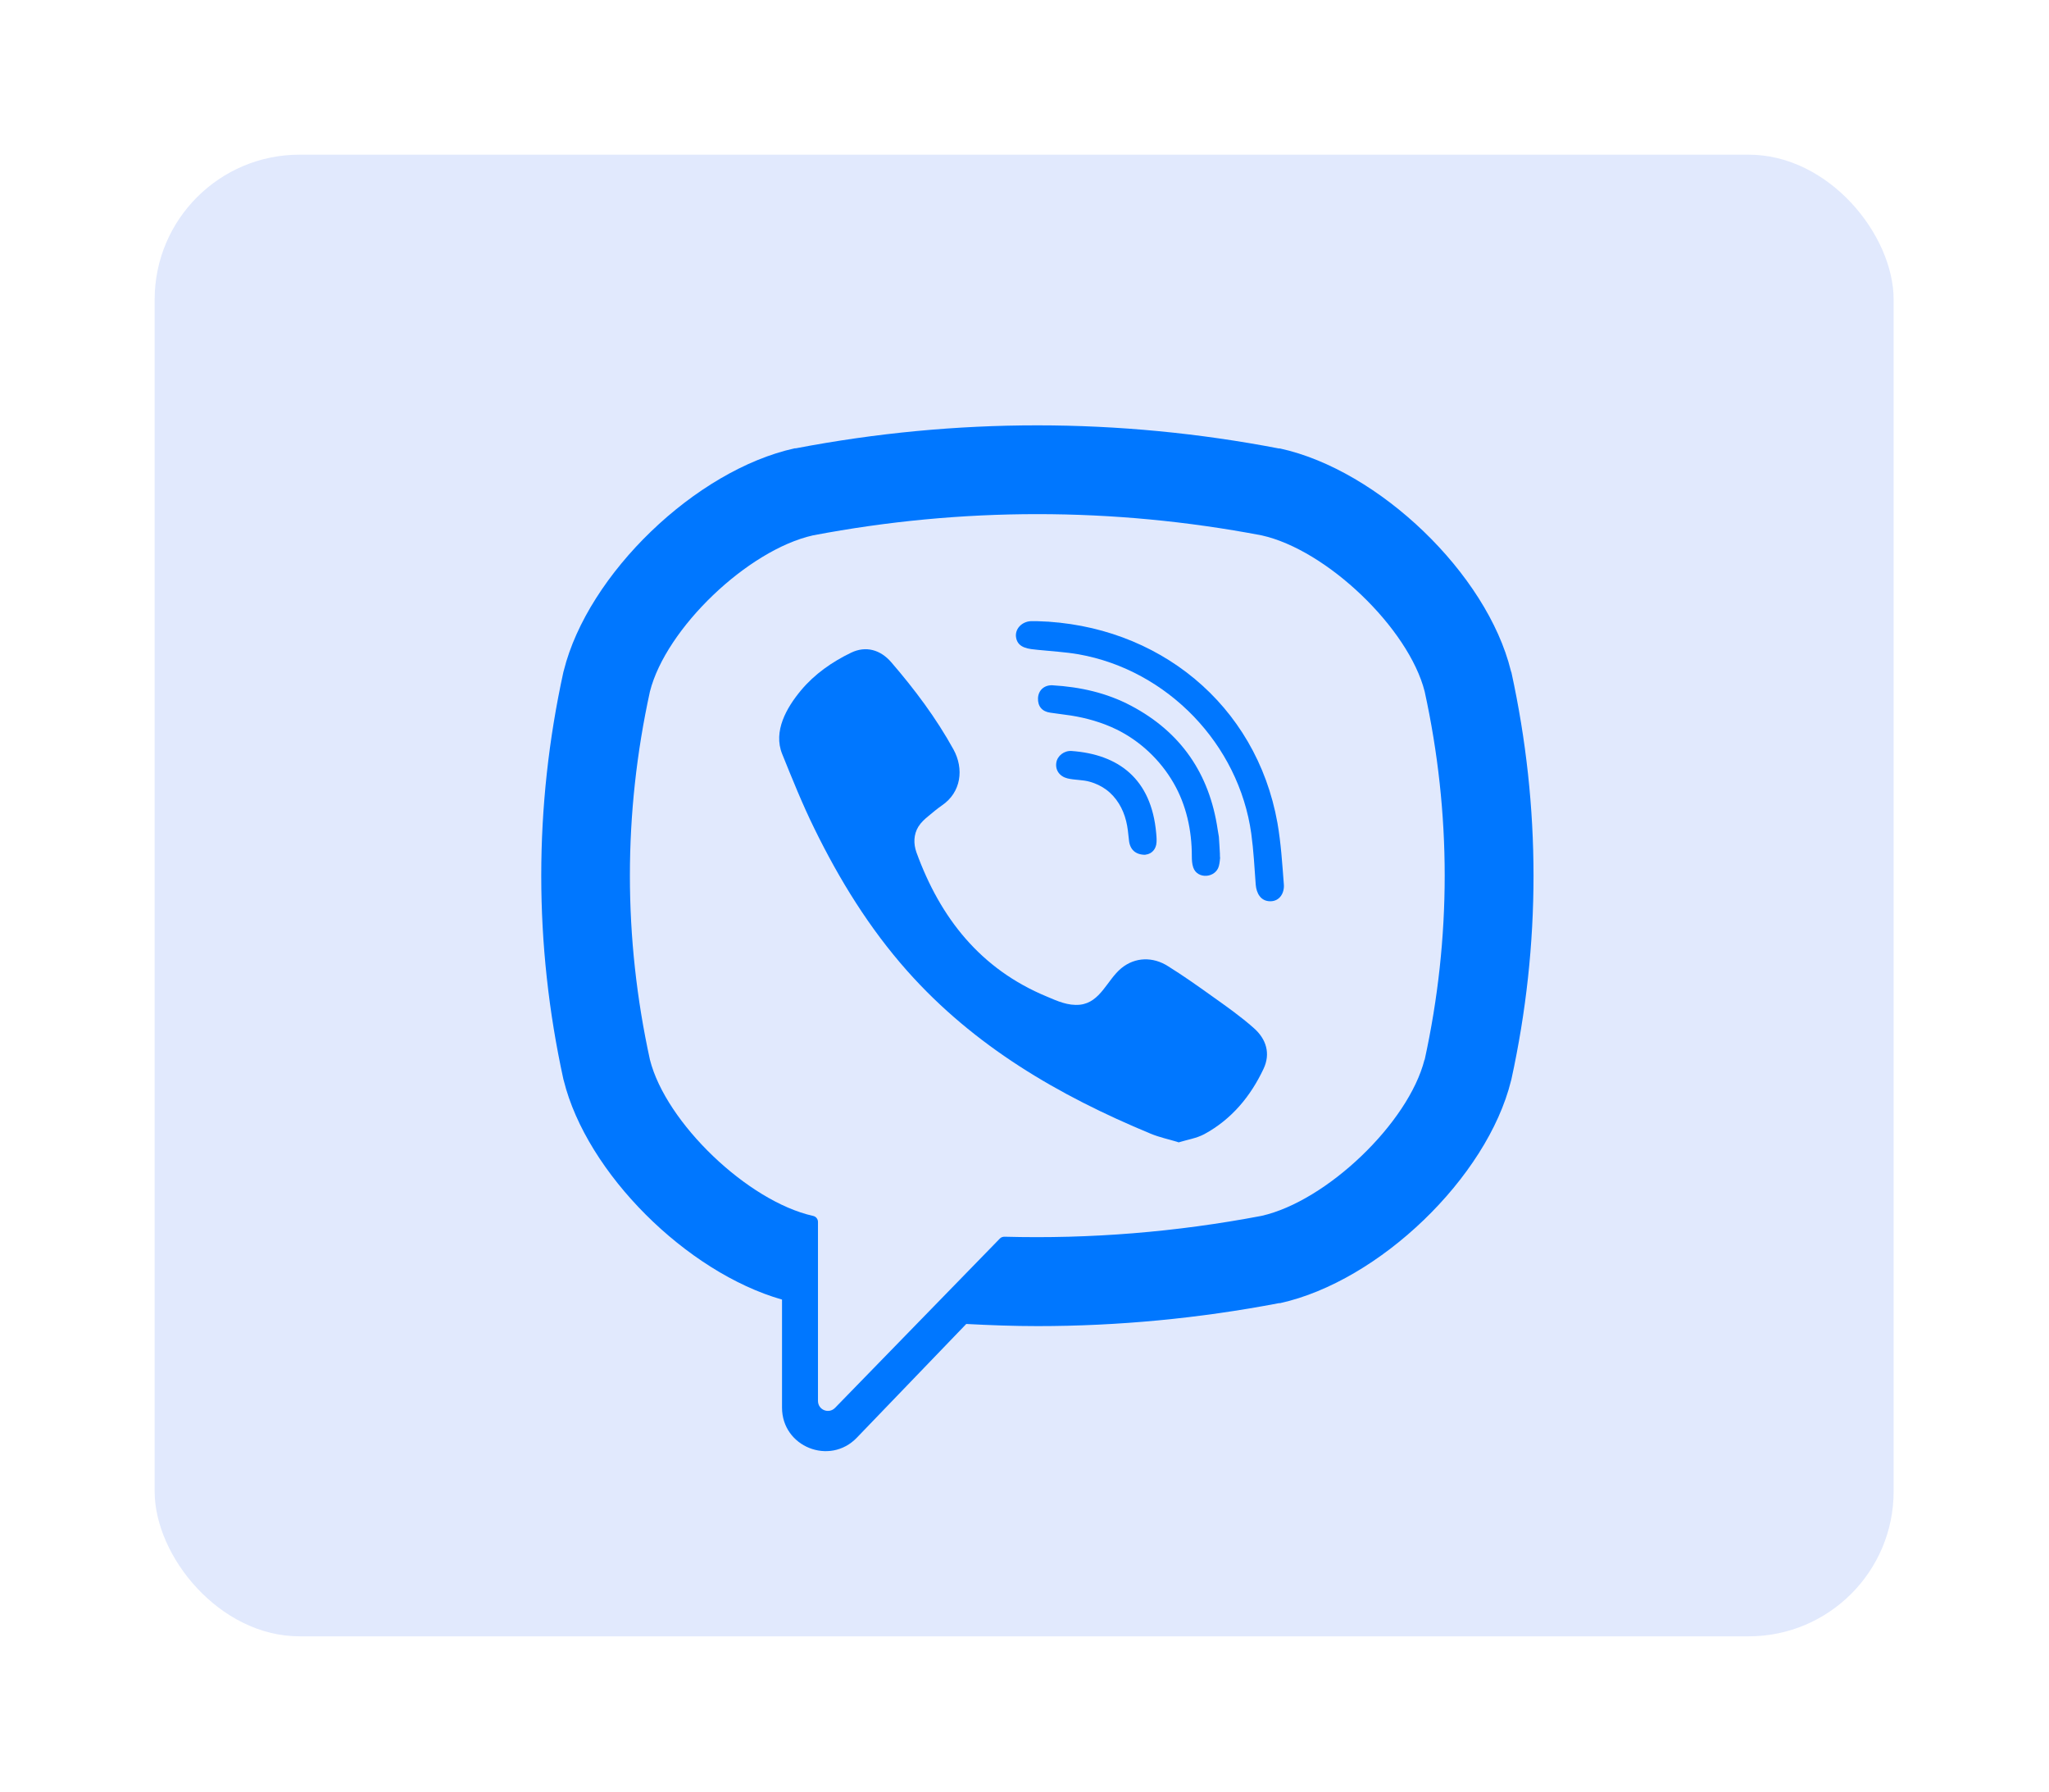 <?xml version="1.0" encoding="UTF-8"?> <svg xmlns="http://www.w3.org/2000/svg" width="159" height="139" viewBox="0 0 159 139" fill="none"><g filter="url(#filter0_d_285_1366)"><rect x="12" y="12" width="134.944" height="114.952" rx="11.245" fill="#E1E9FD"></rect></g><path d="M117.266 52.131L117.239 52.034C115.388 44.519 107.002 36.466 99.322 34.794H99.239C86.806 32.404 74.194 32.404 61.761 34.78H61.678C53.984 36.466 45.612 44.533 43.748 52.034L43.72 52.131C41.427 62.616 41.427 73.253 43.72 83.738L43.748 83.834C45.529 91.018 53.279 98.712 60.684 100.826V109.211C60.684 112.25 64.386 113.728 66.486 111.545L74.981 102.718C76.819 102.815 78.67 102.884 80.507 102.884C86.765 102.884 93.036 102.29 99.253 101.102H99.336C107.03 99.403 115.401 91.349 117.253 83.848L117.28 83.751C119.573 73.266 119.573 62.63 117.28 52.145L117.266 52.131ZM110.539 82.218C109.296 87.122 102.941 93.2 97.885 94.333C91.268 95.59 84.61 96.129 77.951 95.949C77.813 95.949 77.689 95.991 77.592 96.087C76.653 97.054 71.39 102.456 71.39 102.456L64.8 109.225C64.317 109.722 63.474 109.39 63.474 108.686V94.803C63.474 94.568 63.308 94.374 63.087 94.333C58.031 93.2 51.677 87.122 50.434 82.218C48.361 72.742 48.361 63.127 50.434 53.65C51.677 48.746 58.031 42.668 63.087 41.535C74.636 39.339 86.35 39.339 97.899 41.535C102.955 42.654 109.309 48.746 110.553 53.65C112.625 63.127 112.625 72.742 110.553 82.218H110.539Z" fill="#0077FF"></path><path d="M91.489 88.628C90.715 88.393 89.969 88.241 89.278 87.951C82.15 84.995 75.602 81.182 70.408 75.338C67.452 72.009 65.145 68.266 63.197 64.287C62.272 62.408 61.484 60.447 60.697 58.499C59.978 56.731 61.042 54.894 62.161 53.554C63.211 52.297 64.579 51.343 66.043 50.639C67.189 50.086 68.322 50.404 69.165 51.385C70.975 53.484 72.646 55.709 73.986 58.14C74.815 59.646 74.594 61.469 73.088 62.491C72.729 62.74 72.384 63.03 72.052 63.306C71.748 63.555 71.472 63.804 71.265 64.135C70.892 64.743 70.878 65.461 71.113 66.124C72.964 71.222 76.086 75.186 81.225 77.314C82.04 77.659 82.868 78.046 83.808 77.949C85.397 77.77 85.908 76.029 87.013 75.118C88.09 74.233 89.486 74.219 90.646 74.966C91.82 75.698 92.953 76.499 94.072 77.3C95.177 78.088 96.282 78.861 97.29 79.759C98.271 80.615 98.603 81.748 98.05 82.922C97.042 85.064 95.564 86.846 93.45 87.992C92.856 88.31 92.138 88.421 91.461 88.628C90.687 88.393 92.138 88.421 91.461 88.628H91.489Z" fill="#0077FF"></path><path d="M80.52 48.194C89.831 48.456 97.484 54.631 99.128 63.845C99.404 65.42 99.501 67.022 99.625 68.611C99.681 69.288 99.294 69.924 98.576 69.924C97.83 69.924 97.498 69.302 97.443 68.639C97.346 67.313 97.277 65.987 97.097 64.674C96.13 57.739 90.605 51.993 83.698 50.763C82.662 50.584 81.598 50.528 80.534 50.418C79.871 50.349 79.001 50.307 78.849 49.479C78.725 48.788 79.305 48.235 79.968 48.194C80.147 48.194 80.327 48.194 80.507 48.194C80.327 48.194 89.817 48.456 80.507 48.194H80.52Z" fill="#0077FF"></path><path d="M94.68 66.539C94.666 66.649 94.653 66.926 94.584 67.188C94.335 68.127 92.912 68.238 92.594 67.299C92.498 67.022 92.484 66.705 92.484 66.401C92.484 64.425 92.056 62.45 91.061 60.737C90.039 58.969 88.478 57.491 86.641 56.593C85.535 56.054 84.334 55.709 83.118 55.515C82.593 55.432 82.054 55.377 81.515 55.294C80.866 55.211 80.521 54.797 80.548 54.161C80.576 53.567 81.018 53.139 81.667 53.167C83.808 53.291 85.867 53.747 87.773 54.755C91.641 56.8 93.851 60.032 94.487 64.342C94.514 64.536 94.556 64.729 94.584 64.923C94.625 65.406 94.639 65.89 94.68 66.525C94.639 65.89 94.666 66.636 94.68 66.525V66.539Z" fill="#0077FF"></path><path d="M88.877 66.318C88.104 66.318 87.675 65.903 87.606 65.185C87.551 64.688 87.51 64.177 87.385 63.693C87.15 62.74 86.639 61.856 85.838 61.262C85.465 60.986 85.023 60.779 84.581 60.654C84.015 60.488 83.421 60.53 82.841 60.392C82.219 60.24 81.874 59.742 81.97 59.162C82.053 58.637 82.578 58.223 83.158 58.264C86.764 58.527 89.347 60.392 89.72 64.647C89.748 64.95 89.775 65.268 89.72 65.544C89.609 66.042 89.236 66.276 88.891 66.304C88.118 66.304 89.25 66.276 88.891 66.304L88.877 66.318Z" fill="#0077FF"></path><defs><filter id="filter0_d_285_1366" x="0.755" y="0.755" width="157.434" height="137.443" filterUnits="userSpaceOnUse" color-interpolation-filters="sRGB"><feFlood flood-opacity="0" result="BackgroundImageFix"></feFlood><feColorMatrix in="SourceAlpha" type="matrix" values="0 0 0 0 0 0 0 0 0 0 0 0 0 0 0 0 0 0 127 0" result="hardAlpha"></feColorMatrix><feOffset></feOffset><feGaussianBlur stdDeviation="5.623"></feGaussianBlur><feComposite in2="hardAlpha" operator="out"></feComposite><feColorMatrix type="matrix" values="0 0 0 0 0 0 0 0 0 0 0 0 0 0 0 0 0 0 0.25 0"></feColorMatrix><feBlend mode="normal" in2="BackgroundImageFix" result="effect1_dropShadow_285_1366"></feBlend><feBlend mode="normal" in="SourceGraphic" in2="effect1_dropShadow_285_1366" result="shape"></feBlend></filter></defs></svg> 